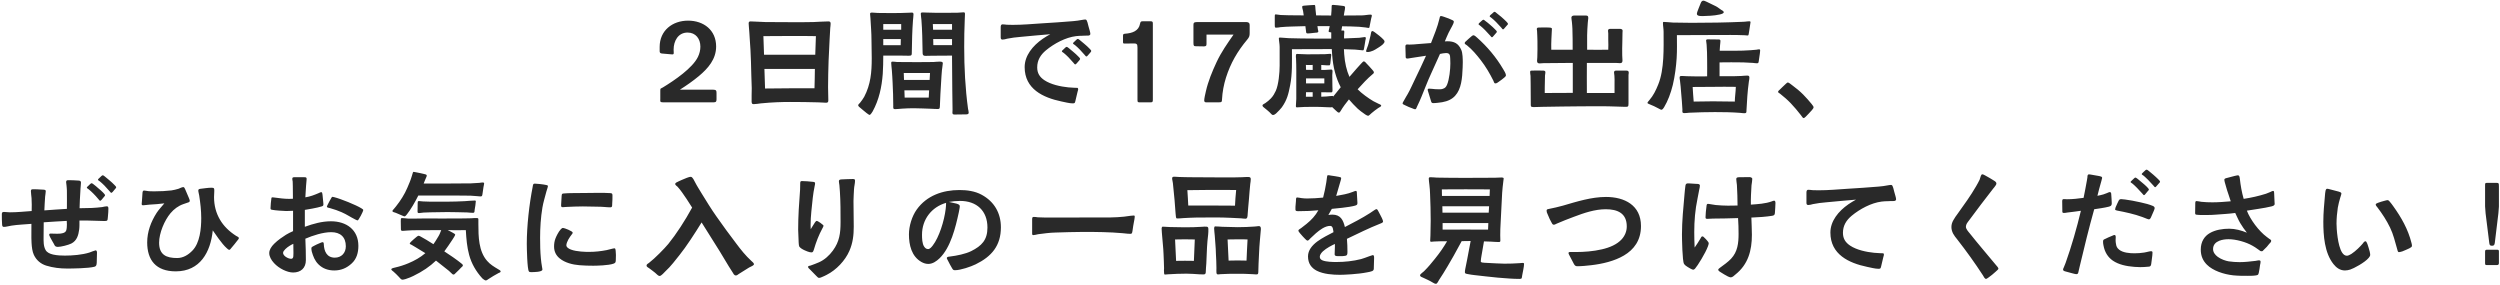 <svg width="937" height="107" viewBox="0 0 937 107" fill="none" xmlns="http://www.w3.org/2000/svg">
<path d="M248.535 38.36C247.239 38.36 247.479 37.928 247.479 37.112V34.04C247.479 33.368 247.479 33.272 247.767 33.128C247.959 33.032 248.151 32.936 248.487 32.744C252.903 30.056 259.575 25.496 261.591 21.32C262.167 20.12 262.503 18.824 262.503 17.48C262.503 14.552 260.775 12.2 257.703 12.2C254.151 12.2 252.471 15.368 252.471 18.584C252.471 19.064 252.519 19.544 252.519 19.88C252.519 20.456 252.183 20.408 251.559 20.36L248.247 20.072C247.767 20.024 247.287 19.976 247.239 19.304V17.576C247.239 11.432 252.039 7.736 257.895 7.736C263.751 7.736 268.407 11.288 268.407 17.432C268.407 22.184 265.383 25.64 261.927 28.52C259.671 30.392 257.319 32.024 254.823 33.608H267.255C268.455 33.608 268.551 34.04 268.551 34.856V37.16C268.551 37.928 268.455 38.36 267.447 38.36H248.535ZM282.472 39.032C281.8 39.032 281.752 38.696 281.704 38.072C281.656 36.728 281.752 34.712 281.752 33.032C281.656 29.576 281.512 26.456 281.464 23.192C281.368 20.216 281.224 17.24 280.984 14.264C280.888 12.92 280.84 11.576 280.696 10.232C280.696 9.752 280.6 9.272 280.6 8.792C280.6 8.264 280.744 8.024 281.32 8.024C281.704 8.024 282.088 8.072 282.52 8.072C283.96 8.168 285.4 8.216 286.888 8.264C289.48 8.312 293.32 8.312 295.912 8.312C299.32 8.312 301.432 8.36 304.84 8.264C306.712 8.216 308.584 8.024 310.456 8.024C311.08 8.024 311.32 8.216 311.32 8.888C311.32 9.416 311.224 9.992 311.176 10.52C311.08 11.96 311.032 13.4 310.936 14.792C310.792 17.48 310.648 20.168 310.552 22.856C310.456 26.12 310.36 29.384 310.36 32.648C310.36 34.28 310.456 35.912 310.456 37.544C310.456 38.12 310.36 38.504 309.64 38.504C308.632 38.504 307.624 38.36 306.616 38.36C303.88 38.264 299.128 38.216 296.104 38.216C293.08 38.216 289.576 38.312 285.16 38.744C284.296 38.84 283.336 39.032 282.472 39.032ZM286.744 33.176C292.936 33.08 299.032 33.08 305.272 33.08C305.368 30.68 305.368 28.232 305.416 25.832H286.504C286.552 28.28 286.648 30.728 286.744 33.176ZM286.36 20.504H305.56C305.608 18.2 305.704 15.848 305.8 13.544C299.032 13.4 292.696 13.544 286.12 13.544L286.36 20.504ZM325.912 43.064C325.72 43.064 325.288 42.728 324.76 42.344C323.944 41.72 322.936 40.808 322.504 40.472C322.216 40.232 321.64 39.848 321.64 39.416C321.64 39.176 322.168 38.744 322.36 38.504C322.888 37.832 323.464 37.064 323.896 36.296C326.344 31.64 326.728 27.032 326.728 21.848C326.728 19.592 326.632 17.336 326.632 15.032C326.632 12.344 326.392 9.608 326.248 6.872C326.248 6.344 326.104 5.768 326.104 5.192C326.104 4.76 326.44 4.712 326.824 4.712C327.544 4.712 328.312 4.856 329.032 4.856C330.808 4.904 332.584 4.904 334.36 4.904C336.568 4.904 338.728 4.856 340.888 4.76C341.176 4.76 341.416 4.712 341.704 4.712C342.232 4.712 342.376 4.904 342.376 5.384C342.376 6.152 342.232 6.872 342.184 7.64C341.896 11.432 341.8 15.464 341.752 19.304C341.752 20.696 341.752 20.888 340.6 20.888C339.64 20.888 338.488 20.84 337.528 20.84H331.048C331.048 23.144 331 25.448 330.856 27.704C330.472 32.648 329.464 37.4 327.064 41.768C326.872 42.056 326.296 43.064 325.912 43.064ZM339.064 36.584H348.088L348.232 33.848H338.968L339.064 36.584ZM335.512 40.904C334.648 40.904 334.792 40.424 334.792 39.56C334.792 36.728 334.696 33.896 334.552 31.016C334.504 29.432 334.36 27.896 334.264 26.312C334.216 25.544 334.024 24.296 334.024 23.624C334.024 23.192 334.168 23.096 334.552 23.096C335.08 23.096 335.656 23.192 336.232 23.24C339.304 23.288 341.896 23.24 343.864 23.288C346.12 23.288 348.424 23.288 349.864 23.24C350.632 23.192 351.448 23.096 352.216 23.096C352.696 23.096 353.368 23.144 353.368 23.672C353.32 24.44 353.128 25.496 353.032 26.36C352.936 27.704 352.792 29.192 352.744 30.536C352.552 33.512 352.36 36.872 352.264 39.896C352.216 40.712 352.12 40.856 351.448 40.856C350.632 40.904 349.816 40.76 348.952 40.76C346.792 40.712 344.68 40.568 342.52 40.568C341.08 40.568 339.64 40.616 338.2 40.712C337.24 40.76 336.424 40.904 335.512 40.904ZM338.824 29.96H348.424L348.568 27.368H338.728C338.728 28.232 338.776 29.096 338.824 29.96ZM331.048 16.952H337.576C337.576 16.184 337.624 15.416 337.624 14.648H331.048V16.952ZM331.048 11.144H337.768V9.032H331.048V11.144ZM358.168 42.92C357.4 42.92 356.968 42.968 356.968 42.248C356.968 41.912 357.016 41.48 357.016 41.096C357.016 38.744 356.92 36.344 356.92 33.992C356.92 29.96 356.824 25.88 356.824 21.848V20.84C354.328 20.84 351.832 20.888 349.384 20.888C348.568 20.888 347.752 20.936 346.936 20.936C345.832 20.936 345.784 20.456 345.784 19.304C345.736 15.752 345.64 11 345.352 7.496C345.304 6.872 345.112 5.72 345.112 5.144C345.112 4.664 345.496 4.664 345.88 4.664C346.36 4.664 346.792 4.712 347.272 4.712C349.528 4.808 351.832 4.808 354.136 4.808C355.768 4.808 357.352 4.76 358.984 4.76C359.704 4.76 360.424 4.616 361.144 4.616C361.576 4.616 361.672 4.808 361.672 5.24C361.672 6.056 361.576 6.872 361.576 7.736C361.432 10.952 361.384 14.264 361.384 17.528C361.384 25.304 361.768 33.08 362.824 40.808C362.92 41.288 363.064 41.72 363.064 42.248C363.064 42.872 362.392 42.872 361.912 42.872L358.168 42.92ZM349.816 16.904H356.824V14.648H349.768C349.816 15.416 349.816 16.136 349.816 16.904ZM349.72 11.144H356.824V9.032H349.624C349.672 9.752 349.72 10.424 349.72 11.144ZM401.992 38.744C400.888 38.744 398.968 38.264 397.816 38.024C390.952 36.584 384.04 33.368 384.04 25.16C384.04 20.84 387.064 17.144 390.808 14.552C391.72 13.928 392.68 13.352 393.64 12.824C389.896 13.112 386.152 13.496 382.408 13.832C380.728 13.976 379.096 14.168 377.464 14.504C376.936 14.648 376.312 14.84 375.736 14.84C375.208 14.84 375.064 14.504 375.064 14.024V10.28C375.064 9.704 375.112 9.128 375.784 9.128C376.312 9.128 376.84 9.224 377.368 9.272C378.088 9.272 378.808 9.32 379.576 9.32C383.272 9.32 386.92 8.984 390.616 8.744C394.456 8.504 398.296 8.264 402.184 7.928C403.336 7.832 404.44 7.688 405.64 7.448C405.976 7.4 406.456 7.304 406.792 7.304C407.272 7.304 407.416 7.88 407.608 8.456C407.8 9.176 408.088 10.424 408.424 11.48C408.568 11.96 408.664 12.44 408.664 12.728C408.664 13.208 408.136 13.4 407.464 13.352C406.84 13.352 406.072 13.352 405.736 13.4C404.92 13.4 404.104 13.448 403.288 13.544C399.352 14.024 395.08 16.328 392.008 18.872C389.992 20.552 388.744 22.568 388.744 25.256C388.744 27.416 389.656 28.856 391.432 30.056C393.88 31.688 397.528 32.456 400.408 32.744C400.696 32.792 401.704 32.84 402.568 32.888C403.24 32.936 403.432 32.888 403.864 32.936C404.008 32.984 404.104 33.32 404.104 33.464C404.104 33.656 403.96 34.04 403.864 34.424C403.576 35.48 403.336 36.824 403.048 37.88C402.856 38.6 402.856 38.744 401.992 38.744ZM403 24.152C402.808 24.152 402.616 23.864 402.328 23.528C401.752 22.856 400.936 21.944 400.408 21.416C399.736 20.744 399.304 20.36 398.728 19.88C398.344 19.544 398.008 19.496 398.008 19.256C397.96 19.112 398.104 18.968 398.248 18.824C398.536 18.536 398.968 18.2 399.16 17.96C399.4 17.768 399.544 17.576 399.784 17.576C399.928 17.528 400.216 17.768 400.552 18.008C401.08 18.44 401.704 18.92 402.28 19.448C403 20.072 403.576 20.552 404.104 21.128C404.392 21.416 404.824 21.8 404.824 22.088C404.824 22.232 404.68 22.424 404.488 22.664C404.2 22.952 403.864 23.336 403.528 23.768C403.336 23.96 403.144 24.152 403 24.152ZM407.176 21.176C406.984 21.176 406.792 20.888 406.504 20.552C405.928 19.928 405.112 18.968 404.584 18.44C403.912 17.768 403.48 17.384 402.904 16.904C402.52 16.568 402.184 16.52 402.184 16.28C402.136 16.136 402.28 15.992 402.424 15.848C402.712 15.56 403.144 15.224 403.336 14.984C403.576 14.792 403.72 14.6 403.96 14.6C404.104 14.552 404.392 14.792 404.728 15.032C405.256 15.464 405.88 15.944 406.456 16.472C407.176 17.096 407.8 17.624 408.328 18.2C408.568 18.488 409 18.824 409 19.112C409 19.304 408.856 19.448 408.664 19.688C408.376 19.976 408.04 20.408 407.704 20.792C407.512 21.032 407.32 21.176 407.176 21.176ZM427.288 38.36C426.424 38.36 426.328 38.312 426.328 37.4V17.816C426.28 17.288 426.28 16.808 426.136 16.664C425.848 16.28 425.368 16.28 424.984 16.28C423.88 16.28 422.776 16.328 421.672 16.328C420.952 16.328 420.904 16.28 420.904 15.656V13.448C420.904 12.872 421 12.68 421.72 12.632C424.36 12.44 426.808 11.624 427.288 8.888C427.432 8.072 427.72 7.976 428.248 7.976H431.272C431.992 7.976 432.088 8.216 432.088 8.888V37.208C432.088 38.216 432.04 38.36 431.032 38.36H427.288ZM452.392 38.36C451.768 38.36 451.384 38.36 451.336 37.688C451.336 36.92 451.72 35.288 451.96 34.232C452.824 30.44 454.312 26.84 455.992 23.24C457.72 19.544 460.024 16.28 462.328 12.968H452.2V16.088C452.2 16.904 452.296 17.384 451.144 17.384L448.264 17.336C447.496 17.288 447.304 17.288 447.304 16.04V9.512C447.304 8.696 447.352 8.264 448.648 8.264H466.936C468.184 8.264 468.376 8.792 468.376 9.464V12.44C468.376 13.496 468.184 13.976 467.464 14.84C463.768 19.256 461.224 23.672 459.496 29.096C458.68 31.688 458.152 34.472 458.008 37.256C457.96 38.168 457.96 38.36 456.664 38.36H452.392ZM512.777 43.4C512.585 43.4 512.153 43.208 511.721 42.92C510.665 42.248 509.321 41.144 508.889 40.76C507.689 39.608 506.585 38.456 505.577 37.256C504.473 38.648 503.369 40.04 502.457 41.624C502.217 41.96 502.121 42.2 501.833 42.2C501.497 42.2 501.305 42.008 500.777 41.528C500.345 41.144 499.769 40.616 499.289 40.136C499.145 40.184 499.001 40.232 498.761 40.232C498.281 40.232 497.801 40.184 497.321 40.184C495.113 40.088 494.633 40.04 492.329 40.04L488.873 40.088C488.009 40.136 486.857 40.232 486.185 40.232C485.753 40.184 485.705 40.28 485.705 39.608C485.705 38.696 485.849 37.976 485.849 37.064V31.256C485.849 28.184 485.897 24.92 485.753 21.848C485.705 21.56 485.657 21.224 485.705 20.888C485.705 20.312 485.897 20.216 486.185 20.216C486.521 20.216 486.953 20.264 487.241 20.264C488.201 20.312 488.969 20.36 489.881 20.36C492.617 20.36 493.769 20.312 496.505 20.312C497.177 20.312 497.897 20.168 498.569 20.168C498.713 20.168 498.953 20.216 498.953 20.6C498.953 20.744 498.713 22.76 498.617 23.72C498.521 24.296 498.473 24.536 498.137 24.488H497.273C496.361 24.392 495.785 24.392 495.209 24.344V26.216H496.505C497.273 26.216 498.041 26.072 498.809 26.072C499.049 26.072 499.433 26.024 499.433 26.696C499.433 27.176 499.337 27.656 499.337 28.136C499.385 29.624 499.385 30.824 499.385 32.264C499.385 32.744 499.433 33.416 499.433 33.848C499.433 34.76 499.001 34.616 498.665 34.616C497.513 34.616 496.361 34.568 495.209 34.568V36.248C495.785 36.2 496.361 36.2 497.225 36.152C497.945 36.104 498.809 35.96 499.385 35.96C499.577 35.96 499.673 36.008 499.673 36.2L502.505 32.696C500.681 29.192 499.625 25.208 499.289 20.504L499.145 18.392L484.217 18.44C484.217 22.952 484.409 27.656 483.545 31.976C482.921 35.144 482.441 37.4 480.425 40.232C480.089 40.712 479.081 41.768 478.265 42.536C477.833 42.92 477.401 43.112 477.161 43.112C476.729 43.112 476.489 42.728 475.769 42.008C475.049 41.384 474.761 41.096 473.945 40.472C473.705 40.232 473.177 39.992 473.177 39.512C473.177 39.128 473.993 38.84 474.233 38.648C475.097 38.024 475.625 37.64 476.345 36.872C477.209 35.96 477.689 35.048 478.169 34.04C479.225 31.688 479.609 27.176 479.609 24.632V17.576C479.609 16.52 479.321 15.224 479.321 14.456C479.273 14.168 479.465 14.072 479.705 14.072C480.281 14.072 481.961 14.264 483.113 14.312C485.945 14.408 489.737 14.456 492.569 14.456H498.953V12.152L498.425 12.056C498.041 12.008 497.993 12.008 497.993 11.768C497.945 11.48 498.089 11.192 498.137 10.904C498.185 10.568 498.329 10.136 498.377 9.8H493.769C493.817 10.232 493.913 10.664 493.961 11.096C494.009 11.336 494.105 11.576 494.105 11.768C494.105 12.248 493.433 12.248 493.145 12.248C492.521 12.296 491.561 12.44 490.937 12.488C490.649 12.536 490.361 12.536 490.073 12.536C489.497 12.536 489.545 12.104 489.497 11.672C489.449 11.096 489.353 10.472 489.257 9.8L484.121 9.944C482.729 9.992 481.289 10.04 479.897 10.184C479.369 10.28 478.793 10.376 478.217 10.376C477.737 10.376 477.785 9.8 477.785 9.464V6.392C477.785 5.96 477.737 5.432 478.073 5.384C478.601 5.384 479.177 5.576 479.993 5.624C481.001 5.672 482.009 5.72 483.017 5.72C484.889 5.72 486.761 5.768 488.633 5.768L488.393 4.136C488.297 3.608 488.057 3.08 488.057 2.552C488.057 2.168 488.441 2.168 488.777 2.12C489.881 1.976 491.753 1.928 492.137 1.88C492.521 1.832 492.761 1.832 492.857 1.976C493.001 2.168 492.953 2.648 493.049 3.56C493.145 4.28 493.193 5.048 493.289 5.768C495.161 5.816 497.033 5.816 498.905 5.816L499.049 3.992C499.097 3.56 499.097 2.984 499.097 2.648C499.145 2.072 499.001 1.832 499.673 1.832C500.345 1.832 502.601 2.12 503.369 2.216C503.753 2.264 504.137 2.312 504.137 2.792C504.137 3.32 503.993 3.896 503.897 4.376C503.801 4.856 503.705 5.336 503.657 5.816C505.913 5.768 508.121 5.768 510.473 5.768C511.337 5.768 513.161 5.432 513.737 5.48C513.977 5.48 514.121 5.528 514.169 5.864C514.169 6.152 514.025 6.44 513.929 6.872C513.785 7.688 513.449 9.128 513.401 9.512C513.305 10.088 513.305 10.472 512.969 10.472C512.681 10.472 512.153 10.328 511.721 10.28C510.953 10.184 510.137 10.088 509.417 10.04C507.305 9.944 505.145 9.848 503.033 9.848L502.745 11.432H503.321C503.609 11.432 503.849 11.384 503.849 11.96C503.849 12.44 503.753 12.92 503.753 13.448V14.408C505.625 14.36 507.497 14.264 509.417 14.168C510.137 14.12 511.193 13.88 511.577 13.88C511.817 13.88 511.913 14.12 511.913 14.312C511.913 14.6 511.817 14.792 511.769 15.032L511.481 16.808C511.433 17.144 511.337 17.72 511.241 18.152C511.145 18.536 511.145 18.872 510.809 18.872C510.569 18.872 510.137 18.824 509.849 18.776C509.225 18.728 508.553 18.632 507.881 18.584L503.705 18.44C503.705 19.064 503.753 19.688 503.801 20.264C504.041 23.624 504.713 26.408 505.769 28.808C507.833 26.408 509.609 24.392 510.041 23.96C510.233 23.768 510.905 23 511.097 23C511.529 23 511.817 23.384 512.105 23.72C512.825 24.488 513.593 25.256 514.265 26.072C514.553 26.36 514.937 26.792 514.937 27.176C514.937 27.464 514.553 27.704 514.409 27.848C512.585 29.336 510.569 31.544 508.841 33.464C510.329 35 512.873 36.824 514.745 37.928C515.369 38.264 516.041 38.6 516.665 38.888C516.905 38.984 517.673 39.272 517.673 39.56C517.673 39.992 517.097 40.088 516.521 40.52C515.657 41.144 514.889 41.672 514.073 42.392C513.785 42.584 513.113 43.4 512.777 43.4ZM489.449 36.248H491.993V34.568H489.497L489.449 36.248ZM489.497 31.256H496.361V29.384H489.497V31.256ZM491.993 26.216V24.344C491.177 24.392 490.361 24.344 489.449 24.344L489.497 26.168L491.993 26.216ZM512.633 19.496C512.249 19.496 512.009 19.496 512.009 19.112C512.009 18.968 512.201 18.536 512.345 18.056C512.873 16.808 513.161 15.512 513.449 14.216C513.641 13.496 513.737 13.112 513.833 12.488C513.881 12.152 513.977 11.624 514.409 11.624C514.553 11.624 514.841 11.816 515.273 12.104C516.233 12.776 517.721 13.976 518.441 14.744C518.681 14.984 518.921 15.272 518.921 15.56C518.921 15.896 518.681 16.232 518.297 16.616C517.433 17.432 515.993 18.2 515.417 18.584C515.081 18.824 514.313 19.16 513.593 19.352C513.209 19.448 512.873 19.496 512.633 19.496ZM530.441 40.952C530.105 40.952 529.913 40.856 529.481 40.664C528.569 40.376 527.417 39.848 526.457 39.368C525.977 39.176 525.689 39.032 525.689 38.696C525.737 38.456 525.881 38.216 526.169 37.736C526.649 36.824 527.417 35.576 527.609 35.24C528.665 33.416 529.481 31.4 530.441 29.48C531.833 26.648 533.177 23.768 534.473 20.888C532.793 21.128 531.113 21.416 529.433 21.656C528.761 21.704 528.089 21.944 527.417 21.944C526.793 21.944 526.841 21.464 526.841 21.032C526.793 19.928 526.745 18.488 526.745 17.384C526.745 16.856 526.985 16.712 527.321 16.664C527.609 16.664 527.945 16.712 528.281 16.712C529.337 16.712 530.393 16.616 531.401 16.52C533.081 16.376 534.713 16.28 536.345 16.136C537.497 13.16 538.793 10.088 539.513 6.968C539.609 6.632 539.609 6.008 540.089 6.008C540.233 6.008 540.665 6.104 541.193 6.296C542.249 6.632 543.737 7.208 544.457 7.592C544.649 7.736 544.889 7.832 544.889 8.072C544.889 8.36 544.793 8.696 544.649 8.984C544.169 10.088 543.449 11.144 542.921 12.296C542.441 13.352 541.961 14.408 541.529 15.512C541.817 15.512 542.153 15.464 542.441 15.464C545.033 15.464 546.665 16.28 547.721 18.776C548.201 19.928 548.249 22.088 548.249 23.384C548.249 24.008 548.249 24.68 548.201 25.304C548.057 29.288 547.721 33.368 545.369 35.912C544.265 37.112 542.729 37.928 540.521 38.312C539.417 38.456 538.265 38.648 537.113 38.648C536.585 38.648 536.441 38.264 536.345 37.88C536.153 37.112 535.625 35.672 535.337 34.568C535.193 34.184 535.097 33.752 535.097 33.656C535.097 33.32 535.337 33.224 535.625 33.224C536.393 33.224 537.113 33.368 537.881 33.416C538.361 33.416 538.889 33.464 539.369 33.464C539.849 33.464 540.329 33.464 540.809 33.272C541.625 33.032 542.009 32.552 542.345 31.784C543.209 29.768 543.593 25.976 543.593 23.768C543.593 23.192 543.545 22.616 543.545 21.992C543.497 20.792 543.449 19.88 542.009 19.88C541.241 19.88 540.425 20.072 539.705 20.216C538.601 22.712 537.497 25.16 536.345 27.656C535.049 30.44 533.993 33.32 532.793 36.2C532.553 36.776 531.689 38.84 531.065 40.04C530.969 40.28 530.777 40.952 530.441 40.952ZM560.441 31.256C560.009 31.256 559.865 30.632 559.721 30.248C558.377 27.56 556.841 24.92 554.969 22.52C553.481 20.6 551.753 18.536 549.833 17C549.593 16.808 548.969 16.52 548.969 16.232C548.969 15.8 549.257 15.608 549.545 15.368C549.881 15.08 550.745 14.216 551.417 13.688C551.753 13.4 552.041 13.208 552.233 13.208C552.617 13.208 553.289 13.784 553.577 14.072C557.417 17.48 560.777 21.464 563.369 25.88C563.705 26.408 564.425 27.608 564.425 28.184C564.425 28.568 564.137 28.76 563.897 29C563.561 29.336 562.265 30.296 561.353 30.92C561.017 31.112 560.873 31.256 560.441 31.256ZM559.193 13.976C559.001 13.976 558.809 13.688 558.521 13.352C557.945 12.728 557.081 11.768 556.553 11.24C555.881 10.616 555.497 10.184 554.921 9.752C554.537 9.368 554.201 9.32 554.153 9.08C554.153 8.936 554.249 8.84 554.393 8.648C554.681 8.36 555.113 8.024 555.353 7.784C555.545 7.592 555.737 7.448 555.929 7.4C556.121 7.352 556.409 7.592 556.745 7.88C557.273 8.264 557.897 8.744 558.473 9.272C559.193 9.896 559.769 10.376 560.297 10.952C560.585 11.24 561.017 11.624 561.017 11.912C561.017 12.104 560.825 12.248 560.633 12.488L559.673 13.592C559.529 13.784 559.337 13.976 559.193 13.976ZM563.369 11C563.177 11.048 562.985 10.76 562.697 10.376C562.121 9.752 561.257 8.792 560.729 8.264C560.057 7.64 559.673 7.208 559.097 6.776C558.713 6.392 558.377 6.344 558.329 6.152C558.329 6.008 558.425 5.864 558.569 5.672C558.857 5.384 559.289 5.048 559.529 4.856C559.721 4.616 559.913 4.472 560.105 4.424C560.393 4.424 560.585 4.616 560.921 4.904C561.449 5.288 562.073 5.816 562.649 6.296C563.369 6.968 563.993 7.448 564.521 8.024C564.761 8.312 565.193 8.696 565.193 8.984C565.193 9.128 565.049 9.272 564.809 9.512L563.849 10.616C563.705 10.856 563.513 11 563.369 11ZM574.745 40.136C573.641 40.088 573.737 39.848 573.737 38.792C573.737 36.392 573.689 33.896 573.689 31.448C573.689 30.392 573.689 29.48 573.641 28.424C573.593 28.04 573.497 27.464 573.497 27.08C573.497 26.504 573.593 26.504 574.169 26.456C574.937 26.408 577.337 26.456 578.201 26.456C578.633 26.456 579.209 26.456 579.209 27.08C579.209 27.464 579.113 27.896 579.065 28.28C579.017 29.096 579.065 29.864 579.017 30.68C578.921 32.072 579.017 33.464 578.969 34.856C585.065 34.856 586.745 34.808 589.481 34.808V23.576C585.833 23.624 582.185 23.672 578.489 23.672C578.009 23.672 577.529 23.768 577.049 23.768C576.377 23.768 576.089 23.48 576.089 22.808C576.089 22.376 576.137 21.896 576.185 21.464C576.281 19.448 576.233 17.432 576.233 15.416C576.233 14.12 576.137 12.872 576.089 11.576C576.089 11.384 575.993 11.144 575.993 10.904C575.993 10.472 576.281 10.328 576.665 10.328C577.337 10.328 579.305 10.232 580.505 10.328C581.033 10.328 581.657 10.376 581.657 10.808C581.657 11.912 581.465 13.496 581.465 14.6C581.417 15.944 581.369 17.288 581.417 18.632H589.433C589.433 15.896 589.433 13.4 589.337 10.712C589.337 9.896 589.193 9.032 589.145 8.216C589.097 7.736 588.953 7.016 588.953 6.584C589.001 6.056 589.385 5.816 590.105 5.816H594.185C594.857 5.816 595.289 5.864 595.289 6.728C595.289 7.304 595.097 7.976 595.097 8.552C595.001 10.136 594.857 11.672 594.857 13.256V18.632C597.497 18.68 600.137 18.68 602.777 18.632C602.825 17.432 602.825 16.232 602.777 15.032V12.536C602.729 12.2 602.681 11.864 602.681 11.528C602.681 10.904 603.113 10.808 603.689 10.808H606.953C607.433 10.808 608.153 10.856 608.153 11.528C608.153 11.816 608.105 12.104 608.105 12.392C608.105 13.4 608.105 14.408 608.057 15.416C607.961 17.192 608.009 18.968 608.009 20.744C608.009 21.368 608.105 22.088 608.105 22.664C608.105 23.288 607.913 23.672 607.193 23.672C606.905 23.672 605.849 23.576 605.513 23.576H594.761C594.713 27.32 594.761 31.064 594.761 34.856H605.129V31.256C605.177 30.296 605.129 29.336 605.081 28.376C605.081 27.992 604.937 27.56 604.937 27.176C604.937 26.6 605.273 26.456 605.801 26.456H609.449C610.121 26.456 610.457 26.6 610.457 27.272C610.409 27.56 610.361 27.848 610.361 28.136V38.792C610.361 39.992 610.217 40.04 609.113 40.04C608.201 40.04 606.953 39.944 606.041 39.944C601.625 39.752 597.161 39.848 592.697 39.848C587.897 39.848 583.049 39.992 578.249 40.04C577.193 40.088 575.609 40.136 574.745 40.136ZM622.697 41.144C622.457 41.144 621.785 40.712 621.545 40.616C620.489 40.04 619.481 39.56 618.377 39.128C618.185 39.032 617.465 38.792 617.465 38.6C617.465 38.264 617.945 37.88 618.137 37.592C619.673 35.816 620.633 33.848 621.497 31.688C623.849 25.928 623.513 17.912 623.513 11.864C623.513 10.76 623.273 9.704 623.273 8.6C623.273 8.36 623.321 8.216 623.561 8.216C624.665 8.216 625.817 8.408 626.969 8.456C629.321 8.504 631.673 8.552 634.025 8.552C640.457 8.552 646.889 8.456 653.321 8.168C653.849 8.168 654.377 8.072 654.905 8.024C655.145 8.024 655.433 7.976 655.721 7.976C655.865 7.976 656.105 8.072 656.105 8.264C656.105 8.456 656.009 8.936 655.913 9.56C655.769 10.808 655.577 11.576 655.433 12.632C655.385 13.016 655.337 13.304 655.001 13.304C654.665 13.304 654.185 13.256 653.849 13.208C650.489 13.064 646.841 13.112 643.481 13.112C638.489 13.112 633.497 13.208 628.505 13.16C628.505 16.376 628.601 18.584 628.409 21.8C628.217 24.776 627.785 28.376 626.969 31.832C626.201 34.952 625.097 37.88 623.705 40.184C623.561 40.472 623.081 41.144 622.697 41.144ZM634.793 38.072C637.193 38.024 639.593 37.976 641.993 37.976C644.729 37.976 647.465 38.072 650.201 38.072C650.249 36.056 650.537 34.568 650.585 32.552C647.705 32.456 644.825 32.552 641.945 32.552C639.449 32.552 637.049 32.552 634.409 32.6C634.553 34.616 634.601 36.056 634.793 38.072ZM653.801 42.44C653.273 42.44 652.697 42.344 652.169 42.296C649.049 42.056 645.881 42.008 642.761 42.008C639.593 42.008 636.329 42.104 633.113 42.248C632.537 42.296 631.913 42.392 631.337 42.392C630.329 42.392 630.569 41.816 630.569 41.048C630.473 39.032 630.281 36.92 630.089 34.712C629.993 33.416 629.849 31.496 629.657 30.2C629.609 29.816 629.513 29.432 629.513 29.096C629.513 28.52 629.801 28.472 630.425 28.472C630.857 28.472 631.961 28.568 632.393 28.568C634.985 28.664 637.433 28.664 639.833 28.616C639.881 26.552 639.833 24.488 639.833 22.424C639.833 20.312 639.785 18.872 639.641 16.76C639.641 16.232 639.449 15.704 639.449 15.176C639.449 14.888 639.689 14.744 640.025 14.744C641.321 14.744 642.809 14.744 644.009 14.792C644.393 14.792 644.825 14.792 644.825 15.32C644.825 15.848 644.729 16.376 644.681 16.904L644.537 19.016H650.297C652.265 19.016 654.185 18.968 656.105 18.824C656.825 18.776 657.593 18.728 658.313 18.632C658.649 18.584 658.937 18.488 659.273 18.488C659.561 18.488 659.705 18.584 659.705 18.872C659.705 19.304 659.609 19.88 659.561 20.312C659.417 21.032 659.321 22.184 659.177 22.952C659.081 23.528 659.033 23.672 658.553 23.72C658.073 23.72 657.449 23.624 657.017 23.576C655.769 23.48 654.521 23.432 653.321 23.384C650.249 23.288 647.465 23.384 644.489 23.384V28.568H647.561C649.241 28.568 650.777 28.568 652.649 28.472C653.417 28.424 654.185 28.328 654.905 28.328C655.481 28.328 655.673 28.568 655.673 29.096C655.673 29.576 655.577 30.056 655.481 30.536C655.241 32.408 655.001 34.376 654.905 36.008C654.809 37.832 654.665 39.704 654.569 41.528C654.569 42.104 654.569 42.44 653.801 42.44ZM638.585 6.008C637.913 6.008 635.993 6.2 635.993 5.192C635.993 4.424 637.145 2.072 637.433 1.16C637.577 0.776 637.865 0.248 638.393 0.248C638.825 0.248 639.065 0.44 639.689 0.68C640.937 1.256 642.617 2.072 643.145 2.36C643.817 2.696 644.393 3.224 645.065 3.656C645.353 3.8 646.073 4.184 646.073 4.568C646.073 4.952 645.449 5.24 644.537 5.432C642.569 5.912 639.305 6.008 638.585 6.008ZM675.977 44.264C675.689 44.216 675.401 43.736 675.017 43.208C673.769 41.624 672.521 40.088 671.129 38.648C669.881 37.352 668.585 36.248 667.193 35.144C666.905 34.904 666.425 34.712 666.425 34.472C666.425 34.136 666.713 33.896 667.097 33.56C667.721 32.984 668.633 32.024 669.353 31.4C669.641 31.112 669.881 30.92 670.121 30.92C670.409 30.92 671.273 31.592 671.753 31.976C673.193 33.032 674.537 34.136 675.833 35.432C676.985 36.632 678.041 37.784 679.001 38.984C679.529 39.656 679.721 39.944 679.721 40.184C679.721 40.52 679.529 40.76 679.097 41.288C678.425 42.008 677.369 43.208 676.793 43.736C676.409 44.12 676.169 44.264 675.977 44.264ZM25.12 100.648C22.576 100.648 19.888 100.36 17.296 99.544C15.328 98.92 13.648 97.576 12.688 95.512C12.112 94.264 11.92 92.68 11.824 91C11.68 88.648 11.824 86.248 11.776 83.896C9.28 84.136 6.736 84.184 4.288 84.568C3.328 84.712 2.32 85.048 1.36 85.048C1.36 85.048 1.264 85.048 1.264 85C0.784 84.904 0.832 84.472 0.784 84.088C0.688 82.84 0.688 81.544 0.688 80.296C0.688 79.72 0.832 79.432 1.456 79.432C2.176 79.432 2.944 79.576 3.712 79.576C6.448 79.576 9.136 79.288 11.872 79.096C11.92 77.512 11.92 75.88 11.824 74.248C11.776 73.384 11.584 72.52 11.584 71.704C11.584 71.128 11.728 70.936 12.304 70.936C12.784 70.936 14.752 70.936 16.144 71.08C16.528 71.08 17.152 71.128 17.152 71.608C17.152 72.28 16.96 73.048 16.912 73.72C16.768 75.448 16.72 77.128 16.624 78.856C19.456 78.616 22.288 78.472 25.072 78.28C25.12 76.024 25.072 73.72 25.072 71.416C25.072 70.792 24.976 70.12 24.928 69.496C24.928 69.064 24.784 68.68 24.784 68.296C24.784 67.624 25.072 67.528 25.648 67.528C26.704 67.528 28 67.576 29.344 67.672C29.824 67.672 30.352 67.816 30.352 68.392C30.352 68.824 30.304 69.256 30.256 69.688C30.16 70.408 30.16 71.128 30.112 71.848C29.968 73.912 29.872 75.976 29.824 78.04C31.36 77.992 32.896 77.992 34.432 77.944C35.728 77.848 37.072 77.8 38.32 77.608C38.896 77.512 39.472 77.32 40.048 77.32C40.576 77.32 40.624 77.752 40.624 78.232C40.624 78.712 40.576 80.2 40.432 81.352C40.288 82.6 40.432 82.84 39.136 82.84C36.88 82.84 34.672 82.648 32.416 82.648H29.776C29.776 83.704 29.824 84.904 29.68 86.008C29.392 88.168 28.816 90.232 26.704 91.288C25.648 91.816 22.864 92.536 21.664 92.536C21.424 92.536 21.184 92.488 20.944 92.392C20.512 92.248 20.368 91.672 20.128 91.288C19.936 90.904 19.312 89.944 18.88 89.08C18.64 88.504 18.4 88.216 18.448 87.88C18.496 87.64 18.736 87.496 18.928 87.544C19.312 87.544 20.224 87.592 20.896 87.592C21.472 87.592 22.432 87.64 23.248 87.448C24.016 87.304 24.64 86.968 24.832 86.344C25.024 85.768 25.072 84.808 25.072 84.184C25.072 83.752 25.024 83.272 25.024 82.792C22.144 82.984 19.264 83.08 16.384 83.32C16.384 85.096 16.336 86.92 16.336 88.696C16.336 90.328 16.24 92.248 17.104 93.736C17.632 94.648 18.688 95.128 19.936 95.416C21.472 95.752 23.152 95.8 24.304 95.8C27.184 95.8 30.784 95.512 33.52 94.648C33.904 94.504 35.632 93.832 35.824 93.832C36.304 93.832 36.352 94.408 36.352 94.744C36.304 95.8 36.256 97.144 36.256 98.488C36.208 99.544 35.92 99.832 35.392 99.976C33.088 100.6 26.848 100.648 25.12 100.648ZM37.552 75.256C37.36 75.256 37.168 74.968 36.88 74.632C36.304 73.96 35.488 73 34.96 72.52C34.288 71.848 33.856 71.464 33.28 70.984C32.896 70.648 32.56 70.552 32.56 70.36C32.512 70.216 32.656 70.072 32.8 69.928C33.088 69.64 33.52 69.304 33.712 69.064C33.952 68.872 34.096 68.68 34.336 68.68C34.48 68.632 34.768 68.872 35.104 69.112C35.632 69.496 36.256 70.024 36.832 70.552C37.552 71.176 38.128 71.608 38.656 72.184C38.944 72.52 39.376 72.904 39.376 73.192C39.376 73.336 39.232 73.528 39.04 73.72C38.752 74.056 38.416 74.44 38.08 74.872C37.888 75.064 37.696 75.256 37.552 75.256ZM41.728 72.28C41.536 72.28 41.344 71.992 41.056 71.656C40.48 70.984 39.664 70.072 39.136 69.544C38.416 68.824 38.032 68.488 37.456 68.008C37.072 67.672 36.736 67.624 36.736 67.384C36.688 67.24 36.832 67.096 36.976 66.952C37.264 66.664 37.696 66.328 37.888 66.088C38.128 65.896 38.272 65.704 38.512 65.704C38.752 65.704 38.944 65.896 39.28 66.136C39.808 66.568 40.432 67.048 41.008 67.576C41.728 68.2 42.352 68.728 42.88 69.304C43.12 69.592 43.552 69.928 43.552 70.216C43.552 70.36 43.408 70.552 43.216 70.744C42.928 71.08 42.592 71.464 42.256 71.896C42.064 72.088 41.872 72.28 41.728 72.28ZM65.872 101.704C58.432 101.704 55.168 97.48 55.168 90.856C55.168 86.872 56.56 83.128 58.72 79.768C59.488 78.568 60.64 77.416 61.6 76.216C59.872 76.456 57.76 76.6 56.032 76.696C55.264 76.744 54.16 76.936 53.68 76.936C53.248 76.936 53.104 76.84 53.104 76.408C53.104 76.024 53.152 75.64 53.2 75.304C53.248 74.392 53.296 73.432 53.392 72.52C53.44 72.088 53.392 71.416 54.016 71.416C54.256 71.416 54.544 71.464 54.784 71.512C55.888 71.752 57.04 71.704 58.192 71.704C60.16 71.704 62.224 71.608 64.24 71.368C65.104 71.224 66.064 71.032 66.928 70.744C67.456 70.552 68.176 70.12 68.752 70.12C69.088 70.12 69.28 70.744 69.424 70.984L70.816 74.248C71.008 74.728 71.152 75.064 71.104 75.352C71.104 75.784 70.528 75.88 70.096 76.024L68.704 76.504C66.784 77.176 65.2 78.376 63.904 79.912C61.648 82.6 59.632 87.352 59.632 90.952C59.632 95.512 62.32 96.712 66.4 96.712C68.656 96.712 70.576 95.512 72.112 93.928C74.944 91.048 75.424 85.624 75.424 81.736C75.424 78.856 75.088 76.024 74.656 73.24C74.56 72.616 74.32 71.944 74.32 71.368C74.32 70.84 74.896 70.792 75.28 70.744C76.576 70.6 77.968 70.36 79.216 70.36C80.176 70.36 80.32 70.504 80.32 71.464C80.32 72.28 80.224 73.096 80.224 73.864C80.224 77.032 80.992 79.864 82.432 82.312C83.824 84.712 85.888 86.728 88.432 88.36C88.768 88.552 89.536 88.888 89.536 89.224C89.488 89.608 89.2 89.848 88.864 90.28C88.288 91.048 87.52 92.008 86.8 92.824C86.416 93.256 86.224 93.64 85.936 93.64C85.552 93.592 85.312 93.304 84.928 92.968C83.2 91.48 80.416 87.304 79.744 86.344C78.928 94.504 74.992 101.704 65.872 101.704ZM109.84 102.136C107.68 102.136 104.56 100.648 102.688 98.584C101.632 97.432 100.912 96.136 100.912 94.84C100.912 93.64 101.68 92.44 102.736 91.384C104.176 89.944 106 88.744 107.2 87.976C108.016 87.448 108.928 87.064 109.84 86.632V79C108.976 79.048 108.256 79.096 107.344 79.096C106.096 79.048 103.312 78.904 101.872 78.616C101.488 78.52 101.392 78.424 101.392 78.04C101.392 77.272 101.584 75.016 101.728 74.248C101.776 74.008 101.92 73.96 102.16 73.96C102.448 73.96 102.736 74.056 103.024 74.056C104.8 74.296 106.576 74.536 108.352 74.536C108.832 74.536 109.312 74.488 109.792 74.488C109.792 72.904 109.744 71.32 109.744 69.688C109.744 69.16 109.696 68.584 109.696 68.008C109.648 67.672 109.552 67.384 109.552 67.048C109.552 66.52 109.792 66.424 110.272 66.424H114.064C114.496 66.424 114.928 66.424 114.928 67C114.928 67.192 114.928 67.432 114.88 67.672C114.736 68.92 114.688 70.216 114.592 71.512C114.496 72.328 114.544 73.144 114.448 73.96C116.272 73.672 117.76 73.096 119.44 72.376C119.728 72.232 120.16 71.992 120.496 72.04C120.784 72.04 120.784 72.52 120.88 73L121.168 75.928C121.216 76.168 121.216 76.408 121.216 76.6C121.216 77.128 120.976 77.224 120.544 77.368C118.96 77.896 114.928 78.568 114.256 78.664V85C117.424 83.848 120.688 82.936 124.048 82.936C129.76 82.936 134.32 86.056 134.32 92.152C134.32 94.648 133.696 97.048 131.776 98.776C129.952 100.456 127.84 101.368 125.296 101.368C123.04 101.368 120.976 100.696 119.344 99.064C117.952 97.672 117.376 96.088 116.848 94.264C116.752 93.928 116.704 93.304 116.704 92.968C116.704 92.584 117.328 92.344 117.664 92.152C118.144 91.864 119.104 91.432 119.92 91.096C120.352 90.904 120.736 90.76 120.928 90.76C121.264 90.76 121.36 91.144 121.36 91.528C121.456 94.12 122.464 96.568 125.488 96.568C127.984 96.568 129.616 94.792 129.616 92.296C129.616 88.84 127.552 87.016 124.144 87.016C121.072 87.016 117.232 88.264 114.448 89.464C114.448 90.856 114.592 92.2 114.592 93.592C114.64 94.888 114.64 96.184 114.64 97.48C114.64 100.456 112.768 102.136 109.84 102.136ZM109.12 97C109.696 97 109.888 96.568 109.936 96.088C109.984 95.656 109.984 95.224 109.984 94.888C109.984 93.784 109.936 92.584 109.936 91.384C109.264 91.672 107.872 92.44 106.96 93.352C106.48 93.832 106.096 94.312 106.096 94.792C106.096 95.32 106.528 95.848 107.056 96.232C107.728 96.712 108.544 97 109.12 97ZM133.984 82.6C133.792 82.6 133.36 82.36 133.168 82.264C131.248 81.304 130 80.392 128.032 79.528C126.688 78.952 125.248 78.424 123.808 78.04C123.664 77.992 123.328 77.896 123.04 77.848C122.752 77.752 122.512 77.656 122.512 77.512C122.512 77.416 122.608 77.128 122.8 76.744C123.232 75.832 123.856 74.776 124.096 74.344C124.24 74.104 124.384 73.768 124.624 73.768C124.768 73.768 124.96 73.816 125.296 73.912C127.648 74.488 133.504 76.84 135.472 78.088C135.904 78.328 136.144 78.568 136.144 78.712C136.144 78.808 136.048 79.144 135.856 79.576C135.52 80.344 134.992 81.352 134.512 82.072C134.32 82.408 134.176 82.6 133.984 82.6ZM182.032 105.112C181.744 105.112 180.976 104.536 180.784 104.344C178.336 101.656 176.704 98.728 175.84 95.56C175.024 92.536 174.784 89.656 174.592 86.248C172.288 86.296 170.032 86.296 167.776 86.248C168.448 86.584 169.216 86.92 169.744 87.256C170.272 87.544 170.608 87.784 170.608 87.928C170.608 88.264 169.792 89.464 169.552 89.848C168.496 91.432 167.536 92.872 166.528 94.216C168.976 95.848 171.136 97.288 171.616 97.72C172.096 98.056 172.48 98.392 172.912 98.728C173.152 98.92 173.488 99.16 173.488 99.496C173.488 99.784 173.056 100.072 172.864 100.264C172.528 100.6 171.568 101.656 170.8 102.328C170.464 102.616 170.32 102.904 169.984 102.904C169.696 102.952 169.408 102.568 169.168 102.376L168.256 101.512C166.624 100.264 165.04 98.92 163.408 97.672C161.104 99.88 158.464 101.704 154.912 103.432C154.384 103.72 153.088 104.248 152.032 104.584C151.552 104.728 151.12 104.824 150.832 104.824C150.304 104.824 149.824 104.104 149.488 103.768C148.816 103.048 148.192 102.424 147.472 101.8C147.232 101.56 146.656 101.272 146.656 100.936C146.656 100.552 147.76 100.312 148.096 100.264C149.776 99.88 151.456 99.352 153.04 98.68C155.344 97.72 157.504 96.52 159.424 94.888C158.176 94.12 156.976 93.352 155.728 92.632C155.2 92.296 154.72 92.008 154.192 91.72C154 91.624 153.568 91.528 153.568 91.24C153.568 91.144 153.808 90.856 154.144 90.52C154.72 89.992 155.488 89.272 156.112 88.792C156.448 88.552 156.64 88.36 156.928 88.36C157.168 88.36 157.456 88.552 157.888 88.792C158.896 89.32 160.576 90.328 162.448 91.528C162.976 90.76 163.504 89.992 163.984 89.128C164.56 88.264 165.04 87.256 165.376 86.248C161.824 86.248 158.272 86.296 154.672 86.296C153.424 86.296 151.504 86.536 150.88 86.536C150.256 86.488 150.256 86.296 150.256 85.624C150.256 85.288 150.208 83.848 150.208 82.888C150.256 82.36 150.112 81.736 150.64 81.736C151.36 81.736 152.272 81.88 152.944 81.928C154.96 81.976 157.024 81.88 159.04 81.88C163.504 81.928 167.968 81.88 172.432 81.88C173.536 81.88 174.64 81.832 175.696 81.832C176.512 81.832 176.992 81.784 177.664 81.736H178.816C179.104 81.736 179.296 81.832 179.296 82.264V83.992C179.296 88.648 179.392 94.168 182.56 97.768C183.712 99.112 185.152 99.976 186.688 100.888C186.976 101.08 187.648 101.368 187.648 101.704C187.648 102.136 187.12 102.184 186.88 102.328C185.584 103 184.288 103.816 183.088 104.584C182.752 104.824 182.416 105.112 182.032 105.112ZM157.072 79.864C156.64 79.864 156.496 79.72 156.496 79.288L156.544 76.264C156.544 75.832 156.496 75.352 156.976 75.352C157.456 75.352 158.032 75.496 158.512 75.496C159.472 75.496 160.432 75.592 161.392 75.592C165.616 75.592 169.888 75.64 174.112 75.4C175.36 75.352 176.608 75.16 177.856 75.16C178.048 75.16 178.336 75.16 178.336 75.4C178.336 76.12 178.048 77.8 177.904 78.616C177.808 79.192 178 79.768 177.232 79.768C176.512 79.768 175.84 79.672 175.168 79.624C172.672 79.576 170.176 79.48 167.68 79.48C165.568 79.48 163.456 79.528 161.344 79.576C160.48 79.576 159.664 79.672 158.752 79.672C158.08 79.72 157.408 79.816 157.072 79.864ZM151.552 81.112C151.408 81.112 151.024 80.872 150.592 80.728L148.336 79.768C147.712 79.576 147.088 79.432 147.088 79.144C147.088 78.808 147.328 78.664 147.568 78.376C147.856 77.992 148.336 77.512 148.48 77.272C150.064 75.304 151.696 72.712 152.656 70.408C153.28 68.968 153.904 67.528 154.336 66.04C154.432 65.8 154.528 65.416 154.624 65.08C154.72 64.696 154.816 64.408 155.008 64.408C155.104 64.408 155.488 64.456 155.824 64.552C156.832 64.744 158.512 65.08 158.992 65.224C159.424 65.32 159.952 65.416 159.952 65.8C159.952 66.04 159.808 66.376 159.664 66.664C159.472 67.048 159.328 67.432 159.232 67.672L158.8 68.776H168.976C171.472 68.776 173.968 68.776 176.464 68.728C177.52 68.68 178.576 68.584 179.68 68.536C180.064 68.488 180.496 68.392 180.928 68.392C181.168 68.392 181.456 68.44 181.456 68.728C181.456 69.16 181.264 69.64 181.216 70.072C181.072 70.84 180.928 71.944 180.832 72.712C180.736 73.48 180.592 73.624 180.064 73.624C179.344 73.624 178 73.384 176.368 73.336C174.64 73.288 172.864 73.288 171.136 73.288H156.784C155.488 75.88 153.952 78.52 152.512 80.344C152.32 80.584 151.936 81.112 151.552 81.112ZM222.352 99.592C220.624 99.592 218.896 99.544 217.168 99.4C214.672 99.208 211.744 98.488 209.776 96.856C208.48 95.8 207.664 94.36 207.664 92.392C207.664 91.384 207.808 90.328 208.192 89.368C208.432 88.696 209.296 86.872 210.16 85.96C210.448 85.624 210.736 85.432 211.024 85.432C211.168 85.432 211.456 85.528 211.792 85.624C212.512 85.864 213.52 86.296 214.144 86.68C214.432 86.872 214.672 87.016 214.624 87.256C214.624 87.496 214.528 87.592 214.288 87.88C213.952 88.36 213.424 88.984 212.992 89.8C212.656 90.424 212.272 91.336 212.272 91.912C212.272 92.632 212.992 93.16 214 93.544C216.112 94.36 219.616 94.408 220.72 94.408C222.928 94.408 225.232 94.168 227.392 93.736C227.872 93.64 228.64 93.4 229.312 93.256C229.6 93.208 230.032 93.064 230.32 93.064C230.656 93.064 230.704 93.544 230.752 93.976C230.8 94.648 230.848 95.08 230.848 95.56C230.848 96.184 230.8 97.144 230.8 97.528C230.752 98.296 230.704 98.536 229.936 98.824C228.112 99.496 223.552 99.592 222.352 99.592ZM199.12 101.992C198.784 101.992 198.448 101.992 198.256 101.752C197.584 101.08 197.44 92.728 197.44 91.384C197.44 84.76 198.352 76.552 199.648 70.024C199.696 69.784 199.696 69.496 199.792 69.304C199.84 69.016 200.032 68.824 200.464 68.824C200.992 68.824 203.632 69.064 204.784 69.352C205.024 69.4 205.36 69.448 205.36 69.784C205.36 69.928 205.264 70.168 205.216 70.408C205.072 70.888 204.928 71.224 204.784 71.8C204.256 73.864 203.632 75.784 203.296 77.8C202.672 81.544 202.432 85.336 202.432 89.128C202.432 91.72 202.48 94.312 202.72 96.856C202.816 97.912 202.96 99.016 203.152 100.072C203.2 100.408 203.296 100.696 203.296 101.032C203.296 101.992 199.888 101.992 199.12 101.992ZM228.688 77.704C227.296 77.704 226.192 77.464 223.84 77.464C222.064 77.464 220.24 77.368 218.464 77.368C216.4 77.368 214.288 77.464 212.224 77.56C211.792 77.56 211.36 77.656 210.928 77.656C210.304 77.656 210.304 77.368 210.304 76.84C210.304 76.312 210.448 74.584 210.496 73.528C210.544 72.712 210.64 72.568 211.216 72.52C212.368 72.424 213.376 72.376 214.432 72.376C216.352 72.376 218.08 72.328 219.856 72.328C222.784 72.328 225.664 72.184 228.64 72.376C229.36 72.424 229.552 72.52 229.552 73.288C229.552 74.248 229.552 75.304 229.456 76.264C229.408 77.08 229.6 77.704 228.688 77.704ZM247.264 103.432C246.64 103.432 246.256 102.808 245.536 102.232C244.864 101.656 244 101.08 243.328 100.552C242.848 100.216 242.32 100.024 242.32 99.496C242.32 99.064 242.944 98.728 243.232 98.536C245.488 96.808 249.04 93.16 250.48 91.432C253.408 87.832 256.816 82.6 259.408 77.8C258.736 76.696 258.016 75.592 257.344 74.584C256.096 72.76 255.232 71.416 253.936 69.976C253.648 69.736 253.168 69.4 253.072 69.064C252.976 68.488 253.84 68.248 254.368 67.96C254.656 67.816 256.288 67.096 257.392 66.664C258.112 66.424 258.4 66.28 258.928 66.28C259.6 66.28 260.224 67.768 260.512 68.296C261.232 69.736 262.144 71.08 262.96 72.472C264.544 75.064 266.704 78.568 268.48 81.064C270.88 84.472 273.376 87.928 275.92 91.24C277.6 93.496 279.472 95.848 281.632 97.816C281.92 98.104 282.592 98.584 282.592 99.016C282.496 99.544 281.584 99.832 280.768 100.264C280.048 100.696 278.032 101.992 276.928 102.664C276.448 103 276.208 103.24 275.824 103.24C275.104 103.24 274.864 102.52 274.528 101.992C273.712 100.84 272.656 98.968 271.792 97.576C270.448 95.32 269.008 92.92 267.568 90.712L262.96 83.368C260.512 87.352 257.152 92.536 254.704 95.56C253.36 97.24 251.344 99.928 249.424 101.656C249.04 102.04 247.84 103.432 247.264 103.432ZM306.976 104.152C306.64 104.152 306.4 103.864 305.968 103.432L303.616 101.032C303.376 100.744 302.848 100.456 302.848 99.976C302.896 99.64 303.568 99.592 303.76 99.544C304.912 99.112 305.92 98.776 306.976 98.296C309.04 97.384 310.816 95.752 312.16 93.928C314.656 90.52 315.04 87.352 315.04 83.272C315.04 79.48 315.04 75.64 314.8 71.896C314.752 71.08 314.704 70.264 314.608 69.4C314.56 68.92 314.416 68.392 314.416 67.912C314.416 67.336 314.896 67.288 315.376 67.24C316.672 67.192 318.208 67.096 319.504 67.096C320.128 67.096 320.464 67.096 320.464 67.72C320.464 68.776 320.128 69.88 320.08 70.936C320.032 72.424 319.888 73.864 319.888 75.352C319.888 78.568 319.984 81.784 319.984 85C319.984 88.168 319.648 91.048 318.352 94.024C316.768 97.672 313.456 101.176 309.856 103C309.424 103.192 308.608 103.672 307.888 103.912C307.552 104.056 307.264 104.152 306.976 104.152ZM304.144 94.6C303.712 94.6 303.184 94.456 302.656 94.264C302.176 94.072 301.168 93.688 300.448 93.208C300.064 92.92 299.68 92.632 299.584 92.44C299.44 92.2 299.392 91.672 299.344 91C299.248 89.368 299.152 86.92 299.152 86.056C299.152 81.064 299.488 76.072 299.872 71.08C299.92 70.696 299.872 69.304 299.92 68.584C299.968 68.152 299.968 67.864 300.544 67.864C301.696 67.864 303.472 68.008 304.672 68.152C305.152 68.2 305.488 68.296 305.488 68.632C305.488 68.92 305.44 69.448 305.344 69.688C305.056 71.176 304.768 72.664 304.624 74.152C304.288 77.56 303.808 81.016 303.808 84.424C303.808 84.904 303.808 85.384 303.856 85.912C304.144 85.528 304.864 84.184 305.44 83.368C305.68 83.032 305.92 82.792 306.112 82.792C306.208 82.792 306.496 82.888 306.784 83.08C307.216 83.32 307.744 83.704 308.128 84.04C308.32 84.232 308.656 84.376 308.656 84.664C308.656 84.856 308.368 85.336 308.272 85.528C306.88 88.072 305.872 90.712 305.056 93.496C304.816 94.168 304.72 94.6 304.144 94.6ZM357.952 101.272C357.28 101.272 357.184 101.08 356.848 100.552C356.224 99.592 355.84 98.68 355.264 97.624C355.072 97.24 354.832 96.904 354.88 96.712C354.88 96.184 355.744 96.184 356.128 96.136C358.528 95.848 361.888 95.176 364 94.12C367.936 92.152 370.096 89.944 370.096 85.288C370.096 79 366.064 75.304 359.824 75.304C358.432 75.304 356.992 75.448 355.648 75.688C356.464 75.88 357.568 76.072 358.48 76.312C359.2 76.552 359.728 76.744 359.728 77.272C359.728 77.992 359.44 78.952 359.344 79.672C358.144 85.192 356.32 92.776 352.144 96.808C350.992 97.912 349.552 98.92 347.92 98.92C347.008 98.92 346.144 98.632 345.376 98.2C341.632 96.088 340.672 91.816 340.672 87.832C340.672 84.76 341.776 81.064 343.6 78.52C347.344 73.288 353.344 71.224 359.584 71.224C362.416 71.224 365.392 71.608 367.936 73C372.64 75.544 375.136 79.864 375.136 85.192C375.136 92.056 371.68 96.136 365.68 99.064C363.808 99.976 360.016 101.272 357.952 101.272ZM347.824 93.352C348.544 93.4 349.264 92.44 349.6 92.008C351.952 88.984 353.92 82.792 354.448 78.28C354.544 77.464 354.592 76.696 354.592 76.024C349.12 77.608 345.568 82.264 345.568 87.976C345.568 89.32 345.616 91.336 346.384 92.44C346.672 92.872 347.104 93.352 347.824 93.352ZM387.328 88.12C386.896 88.12 386.848 87.928 386.848 87.448V82.12C386.848 81.4 387.088 81.304 387.472 81.304C387.952 81.256 388.48 81.4 388.96 81.448C390.016 81.496 391.072 81.544 392.128 81.544C400.192 81.544 408.208 81.496 416.272 81.496C417.952 81.496 419.632 81.352 421.264 81.208L423.76 80.872C424.192 80.824 424.528 80.776 424.912 80.776C425.248 80.776 425.296 80.872 425.296 81.304C425.296 81.736 425.104 82.6 425.008 83.128C424.816 84.184 424.624 85.192 424.48 86.392C424.336 87.16 424.336 87.64 423.76 87.64C423.184 87.688 422.32 87.544 420.736 87.4C415.888 86.968 410.896 86.92 406.048 86.92C402.544 86.92 398.992 87.064 395.488 87.16C393.376 87.208 391.408 87.496 389.104 87.784C388.576 87.88 387.76 88.12 387.328 88.12ZM466.816 81.976C466.288 81.976 465.664 81.88 465.184 81.832C463.936 81.736 462.64 81.688 461.344 81.64C459.328 81.544 457.312 81.496 455.248 81.496C452.896 81.496 450.544 81.496 448.192 81.544C446.656 81.544 445.12 81.688 443.632 81.736C442.864 81.784 442.144 81.88 441.424 81.88C441.28 81.88 441.088 81.88 440.944 81.832C440.704 81.64 440.704 80.728 440.608 80.008L440.224 74.968C440.08 73.192 439.792 70.408 439.6 68.632C439.552 68.008 439.312 67.432 439.312 66.856C439.312 66.232 439.744 66.232 440.272 66.232C440.8 66.232 441.328 66.328 441.856 66.328C443.392 66.424 444.928 66.376 446.464 66.424C449.008 66.424 451.552 66.472 454.144 66.472C457.888 66.472 461.392 66.568 465.376 66.424C466.048 66.376 466.72 66.328 467.392 66.328C468.16 66.328 468.784 66.28 468.784 67.144C468.784 67.72 468.688 68.344 468.592 68.968C468.352 71.224 468.304 72.328 468.112 74.584C467.92 76.984 467.68 79.096 467.632 80.152C467.584 80.872 467.632 81.976 466.816 81.976ZM436.624 102.904C436.288 102.904 436.336 102.568 436.288 102.136C436.192 101.656 436.288 100.984 436.288 100.552C436.288 98.824 436.144 97 436.096 95.224C436 92.536 435.76 91.144 435.568 88.408C435.52 87.544 435.376 86.488 435.376 85.624C435.376 85.336 435.52 84.952 435.76 84.952C436.672 84.952 437.584 85.096 438.496 85.096C439.84 85.096 442.768 85.192 444.112 85.192C446.8 85.192 447.904 85.144 450.544 85C451.072 84.952 451.744 84.904 452.224 84.952C452.8 85 452.896 85.336 452.896 85.96C452.944 87.112 452.752 88.552 452.56 90.328C452.272 93.592 452.32 95.512 452.128 98.776C452.08 99.496 451.936 100.936 451.936 101.704C451.936 102.424 451.84 102.856 451.12 102.856C450.832 102.856 450.256 102.856 449.488 102.808C448.096 102.712 446.08 102.568 444.688 102.568C442.384 102.568 440.08 102.664 437.776 102.808C437.488 102.808 436.96 102.904 436.624 102.904ZM440.8 97.768C443.056 97.72 445.168 97.72 447.472 97.768C447.616 94.84 447.664 92.68 447.808 89.752C445.312 89.656 442.864 89.704 440.416 89.752L440.8 97.768ZM456.496 102.856C456.112 102.856 455.92 102.568 455.92 102.088C455.872 101.512 455.92 100.888 455.92 100.504C455.92 98.728 455.824 96.952 455.728 95.176C455.68 92.44 455.44 91.048 455.296 88.36C455.248 87.448 455.056 86.488 455.056 85.624C455.056 85.336 455.152 84.856 455.392 84.856C456.304 84.856 457.216 84.952 458.128 85C459.52 85.048 462.544 85.144 463.888 85.144C466.576 85.144 467.68 85.048 470.272 84.904C470.8 84.904 471.52 84.712 472 84.76C472.48 84.856 472.576 85.24 472.576 85.912C472.48 87.304 472.288 88.888 472.192 90.28C471.904 93.496 471.904 95.464 471.712 98.728C471.712 99.16 471.664 101.032 471.616 101.944C471.568 102.616 471.52 102.856 470.848 102.856C470.416 102.856 469.888 102.76 469.456 102.76C467.488 102.616 465.568 102.616 463.6 102.616C461.584 102.616 459.52 102.616 457.456 102.76C457.12 102.76 456.832 102.856 456.496 102.856ZM460.48 97.672C462.736 97.624 464.944 97.576 467.2 97.672C467.296 94.744 467.44 92.68 467.584 89.752C465.136 89.608 462.592 89.752 460.096 89.752L460.48 97.672ZM462.88 77.08C462.928 75.592 463.12 73.096 463.312 71.224C462.16 71.176 457.12 71.176 454 71.176C451.6 71.176 450.016 71.224 445.024 71.272C445.168 72.856 445.264 75.544 445.36 77.032H454C456.832 77.032 460.048 77.08 462.88 77.08ZM502.24 103C499.552 103 496.048 102.76 493.504 101.464C491.584 100.456 490.24 98.824 490.24 96.088C490.24 93.832 491.728 92.008 493.696 90.52C495.664 89.08 498.064 87.928 499.792 87.016C499.648 86.2 499.648 84.664 498.544 84.664C497.584 84.664 496.576 85.048 495.616 85.624C493.936 86.632 492.304 88.216 491.152 89.32C490.912 89.56 490.432 90.136 490.144 90.184C489.76 90.232 489.376 89.704 489.088 89.464C488.752 89.128 487.84 88.168 487.216 87.4C486.928 87.016 486.64 86.728 486.64 86.392C486.64 86.104 487.072 85.912 487.744 85.432C488.416 84.952 489.088 84.376 489.712 83.896C491.488 82.456 493.024 80.824 494.128 78.808C491.728 79.048 489.28 79.144 486.88 79.144C486.352 79.144 485.536 79.24 485.536 78.568V77.512C485.584 76.696 485.68 75.784 485.728 75.256C485.728 74.584 485.728 74.008 486.16 74.008C486.64 74.008 487.312 74.2 487.792 74.248C488.464 74.344 489.184 74.392 489.904 74.392C491.776 74.392 494.032 74.248 495.904 74.056C496.432 72.088 496.768 70.312 497.104 68.296C497.152 68.056 497.296 67.096 497.344 66.52C497.392 65.992 497.44 65.656 497.776 65.656C498.064 65.656 498.496 65.752 498.784 65.8C499.648 65.896 500.944 66.136 501.76 66.28C502.288 66.376 502.672 66.472 502.672 66.76C502.672 67.096 502.48 67.72 502.288 68.344C501.808 70.024 500.992 72.664 500.8 73.432C502.912 73.048 505.072 72.712 507.088 71.896C507.424 71.8 507.856 71.512 508.288 71.56C508.576 71.608 508.576 72.376 508.576 72.712C508.624 73.96 508.768 75.64 508.768 76.12C508.768 76.792 508.432 76.888 507.856 77.08C505.696 77.704 500.224 78.184 499.168 78.28L497.872 80.584C498.352 80.488 498.88 80.44 499.36 80.44C502.432 80.44 503.44 82.456 504.064 85.096C507.184 83.464 510.496 81.784 513.472 79.864C513.712 79.72 514.384 79.24 514.96 78.856C515.392 78.568 515.728 78.376 515.872 78.376C516.256 78.376 516.544 79.048 516.688 79.336C516.928 79.816 517.504 80.824 517.936 81.736C518.176 82.264 518.368 82.744 518.368 82.984C518.368 83.464 517.744 83.656 517.36 83.8C513.088 85.48 508.96 87.544 504.832 89.512C504.976 91.144 505.024 92.776 505.024 94.408C505.024 94.744 505.024 95.32 504.784 95.608C504.352 96.136 502.048 95.992 501.328 95.992C500.8 95.992 500.224 95.944 500.224 95.272C500.224 94.36 500.32 93.448 500.32 92.536V91.432C499.264 91.912 497.152 92.968 495.808 94.216C495.136 94.84 494.656 95.608 494.656 96.232C494.656 97 495.088 97.336 495.76 97.624C497.152 98.152 499.408 98.2 500.896 98.2C503.968 98.2 507.184 97.864 510.16 97.096C510.592 97 512.176 96.424 513.328 95.992C513.952 95.8 514.48 95.608 514.528 95.608C515.104 95.608 515.008 96.52 515.008 96.904C515.008 97.288 514.912 99.064 514.912 100.168C514.912 100.984 514.912 101.32 514.288 101.608C513.904 101.8 512.896 101.992 512.32 102.088C509.056 102.76 503.68 103 502.24 103ZM538.144 106.36C537.712 106.36 537.424 106.12 536.704 105.736C535.696 105.112 534.64 104.68 533.44 104.104C533.008 103.864 532.24 103.768 532.24 103.144C532.24 102.76 533.44 101.944 533.728 101.656C535.456 99.928 536.368 98.776 537.808 97C539.776 94.552 541.024 92.728 542.368 90.424H540.016C539.152 90.424 538.336 90.472 537.472 90.52C537.136 90.52 536.8 90.616 536.464 90.616C536.176 90.616 536.032 90.52 536.032 90.232C536.032 89.56 536.128 88.888 536.128 88.264C536.128 86.392 536.224 84.568 536.224 82.744C536.224 79.384 536.128 75.976 535.984 72.616C535.936 71.512 535.888 70.408 535.744 69.352C535.648 68.2 535.504 67.72 535.504 66.952C535.504 66.568 535.696 66.424 536.08 66.424C536.896 66.424 537.712 66.52 538.528 66.568C545.872 66.712 552.832 66.664 560.224 66.616C560.992 66.568 562.096 66.52 562.816 66.52C563.104 66.52 563.584 66.568 563.584 66.904C563.584 67.192 563.488 67.768 563.44 68.008C563.248 69.688 563.104 70.744 563.008 72.28C562.768 76.072 562.672 79.864 562.432 83.656C562.336 85.144 562.288 86.632 562.288 88.168C562.288 88.792 562.336 89.464 562.336 90.136C562.336 90.616 562.192 90.712 561.712 90.712C560.8 90.712 559.84 90.616 558.88 90.568C557.92 90.52 557.008 90.472 556.192 90.472C555.904 92.248 555.616 93.976 555.28 95.752C555.184 96.424 554.992 97.288 554.992 97.96C555.04 98.44 555.76 98.44 556.432 98.488C558.688 98.632 563.104 98.824 563.824 98.824C565.792 98.824 567.616 98.776 569.536 98.632C569.872 98.584 570.352 98.536 570.688 98.536C571.024 98.536 571.216 98.584 571.216 98.92C571.216 100.024 570.688 102.136 570.496 103.336C570.352 104.2 570.496 104.536 569.536 104.536C566.848 104.536 564.496 104.296 561.328 104.056C558.352 103.816 555.472 103.384 552.544 103.096C552.064 103.048 551.008 102.904 550.048 102.712C549.52 102.616 548.992 102.52 549.04 102.04C549.04 101.608 549.088 101.32 549.184 100.792C549.424 99.592 549.616 98.536 549.904 97.192C550.384 94.84 550.768 92.68 551.2 90.328C550.096 90.328 548.992 90.376 547.84 90.376C546.784 92.344 545.872 93.976 544.816 95.896C544.288 96.856 541.264 102.136 539.392 104.872C538.768 105.784 538.72 106.36 538.144 106.36ZM540.688 86.056C546.352 86.056 551.968 86.008 557.728 86.056C557.776 85.24 557.776 84.424 557.824 83.608H540.688V86.056ZM540.64 79.72H557.968L558.112 77.32H540.592C540.592 78.136 540.64 78.904 540.64 79.72ZM540.448 73.432H558.304L558.4 70.984C552.304 70.936 546.4 70.936 540.4 70.984C540.448 71.8 540.448 72.616 540.448 73.432ZM591.136 99.784C590.464 99.784 590.176 99.448 589.84 98.824C589.408 98.056 588.832 96.808 588.208 95.704C588.016 95.32 587.872 95.032 587.872 94.888C587.872 94.552 588.112 94.456 588.448 94.456C589.168 94.408 590.464 94.456 590.8 94.456C593.584 94.456 597.136 94.216 600.4 93.448C603.328 92.776 606.064 91.624 607.84 89.656C609.04 88.312 609.712 86.68 609.712 84.856C609.712 79.912 606.256 78.424 601.84 78.424C597.76 78.424 593.68 79.816 589.888 81.256C587.728 82.072 585.568 82.888 583.504 83.8C583.168 83.944 582.736 84.232 582.352 84.232C581.872 84.232 581.632 83.656 581.44 83.272C581.152 82.84 580.48 81.4 580.048 80.296C579.808 79.768 579.664 79.432 579.664 79C579.664 78.472 579.952 78.424 580.432 78.328C582.112 77.992 584.272 77.512 585.76 77.08C591.04 75.544 596.464 73.816 601.936 73.816C608.896 73.816 615.04 76.936 615.04 84.712C615.04 90.088 612.4 93.544 608.656 95.752C605.104 97.864 600.544 98.92 596.368 99.4C594.736 99.592 592.768 99.784 591.136 99.784ZM648.688 103.96C648.544 103.96 648.112 103.864 647.632 103.624C646.624 103.144 645.808 102.568 644.848 101.992C644.32 101.704 643.984 101.32 643.984 101.128C643.984 100.84 644.464 100.456 644.704 100.312C646.144 99.256 647.584 98.248 648.784 97C651.28 94.36 651.616 91.096 651.616 87.64C651.616 85.672 651.568 83.704 651.424 81.736C648.304 81.832 645.136 81.928 642.016 81.928C641.296 81.928 640.624 82.024 639.952 82.024C639.424 82.024 639.232 81.928 639.232 81.448C639.232 80.152 639.424 78.808 639.568 77.512C639.616 77.128 639.568 76.408 640.144 76.408C640.432 76.408 640.816 76.504 641.2 76.552C641.824 76.648 642.496 76.792 643.024 76.84C644.608 76.984 646.144 77.08 647.632 77.08C648.832 77.08 650.032 77.032 651.232 77.032C651.184 74.488 651.184 71.944 650.992 69.304C650.944 68.584 650.752 67.864 650.752 67.144C650.752 66.424 651.424 66.424 651.952 66.424L655.744 66.376C656.08 66.376 656.752 66.568 656.752 67.048C656.752 67.72 656.56 68.68 656.464 69.448C656.32 71.848 656.176 74.296 656.224 76.696C658.816 76.504 661.696 76.36 664.144 75.448C664.336 75.352 664.72 75.208 664.96 75.208C665.392 75.208 665.44 75.784 665.44 76.12C665.44 77.272 665.296 78.472 665.248 79.624C665.2 80.44 665.056 80.728 664.24 80.872C662.32 81.208 658.528 81.496 656.416 81.544C656.464 83.704 656.608 85.864 656.608 88.024C656.608 93.88 655.216 99.112 650.416 102.904C649.984 103.288 649.312 103.96 648.688 103.96ZM634.576 101.08C634.384 101.08 634 100.888 633.616 100.696C632.944 100.36 632.176 99.832 631.84 99.592C631.552 99.4 631.36 99.16 631.168 98.872C630.544 97.96 630.4 89.464 630.4 87.832C630.4 82.792 630.928 77.752 631.36 72.76C631.408 72.184 631.552 70.552 631.696 69.592C631.84 68.824 632.08 68.728 632.896 68.728C633.808 68.728 634.96 68.92 635.872 68.92C636.4 68.92 637.12 68.92 637.12 69.592C637.12 70.072 636.976 70.6 636.88 71.032C636.64 72.184 636.448 73.384 636.208 74.536C635.344 78.616 635.008 82.792 635.008 86.968C635.008 88.888 635.056 90.856 635.152 92.776C635.968 91.672 636.64 90.52 637.264 89.512C637.504 89.128 637.696 88.552 638.032 88.6C638.368 88.6 638.464 88.744 638.752 89.032C639.136 89.368 639.472 89.752 639.808 90.136C640.144 90.52 640.432 90.952 640.432 91.096C640.432 91.384 640.336 91.768 640.144 92.296C639.232 94.84 636.208 99.688 635.296 100.696C635.104 100.888 634.864 101.08 634.576 101.08ZM703.984 100.744C702.88 100.744 700.96 100.264 699.808 100.024C692.944 98.584 686.032 95.368 686.032 87.16C686.032 82.84 689.056 79.144 692.8 76.552C693.712 75.928 694.672 75.352 695.632 74.824C691.888 75.112 688.144 75.496 684.4 75.832C682.72 75.976 681.088 76.168 679.456 76.504C678.928 76.648 678.304 76.84 677.728 76.84C677.2 76.84 677.056 76.504 677.056 76.024V72.28C677.056 71.704 677.104 71.128 677.776 71.128C678.304 71.128 678.832 71.224 679.36 71.272C680.08 71.272 680.8 71.32 681.568 71.32C685.264 71.32 688.912 70.984 692.608 70.744C696.448 70.504 700.288 70.264 704.176 69.928C705.328 69.832 706.432 69.688 707.632 69.448C707.968 69.4 708.448 69.304 708.784 69.304C709.264 69.304 709.408 69.88 709.6 70.456C709.792 71.176 710.08 72.424 710.416 73.48C710.56 73.96 710.656 74.44 710.656 74.728C710.656 75.208 710.128 75.4 709.456 75.352C708.832 75.352 708.064 75.352 707.728 75.4C706.912 75.4 706.096 75.448 705.28 75.544C701.344 76.024 697.072 78.328 694 80.872C691.984 82.552 690.736 84.568 690.736 87.256C690.736 89.416 691.648 90.856 693.424 92.056C695.872 93.688 699.52 94.456 702.4 94.744C702.688 94.792 703.696 94.84 704.56 94.888C705.232 94.936 705.424 94.888 705.856 94.936C706 94.984 706.096 95.32 706.096 95.464C706.096 95.656 705.952 96.04 705.856 96.424C705.568 97.48 705.328 98.824 705.04 99.88C704.848 100.6 704.848 100.744 703.984 100.744ZM744.4 104.536C743.824 104.536 743.488 103.624 743.2 103.192C740.176 98.536 736.96 94.072 733.552 89.704C732.976 89.032 732.448 88.312 732.016 87.544C731.632 86.776 731.392 85.96 731.392 85.096C731.392 84.088 731.68 83.272 732.16 82.456C732.592 81.64 733.168 80.872 733.696 80.152C736.096 76.792 738.592 73.384 740.656 69.784C741.088 69.016 741.568 68.2 741.952 67.384C742.144 66.904 742.24 66.376 742.432 65.896C742.576 65.608 742.72 65.32 742.96 65.32C743.248 65.32 743.584 65.512 744.112 65.8C745.216 66.376 746.272 67.048 746.608 67.24C747.04 67.48 747.568 67.816 747.76 67.96C748.048 68.2 748.24 68.44 748.24 68.776C748.288 68.968 748.096 69.304 747.904 69.592C747.616 70.072 747.184 70.504 747.04 70.696C743.968 74.632 740.944 78.616 737.968 82.648C737.44 83.368 736.816 84.04 736.816 85C736.816 85.816 737.728 86.824 738.208 87.4C739.792 89.368 741.376 91.336 743.008 93.256C744.688 95.32 746.464 97.336 748.144 99.4C748.384 99.64 749.008 100.36 749.008 100.696C749.008 100.936 748.576 101.272 747.952 101.848C747.184 102.568 746.128 103.432 745.36 103.96C744.88 104.296 744.544 104.536 744.4 104.536ZM778.192 102.76C777.712 102.76 775.504 102.088 774.016 101.704C773.536 101.608 773.248 101.32 773.248 101.128C773.2 100.84 773.344 100.6 773.536 100.168C773.776 99.544 774.112 98.824 774.208 98.488C776.416 92.296 778.384 85.432 779.92 79C778.192 79.288 776.464 79.432 774.736 79.672C774.304 79.768 773.872 79.816 773.488 79.816C772.912 79.816 772.96 79.432 772.96 78.952C772.912 77.896 772.912 75.832 772.912 75.448C772.912 74.776 773.104 74.632 773.488 74.632C773.776 74.584 774.208 74.68 774.64 74.68C776.944 74.68 778.672 74.44 780.928 74.152C781.408 71.992 781.744 69.832 782.176 67.624L782.368 66.424C782.368 66.04 782.368 65.368 782.896 65.368C783.136 65.368 783.424 65.368 783.808 65.464L786.832 65.992C787.408 66.136 787.84 66.184 787.888 66.664C787.888 66.808 787.744 67.24 787.6 67.816C787.12 69.496 786.304 72.472 786.112 73.384C786.976 73.24 787.648 73.048 788.368 72.856C788.8 72.712 789.232 72.52 789.664 72.376C789.952 72.28 790.528 71.944 790.816 71.992C791.2 72.04 791.296 72.424 791.296 72.856C791.344 73.768 791.488 75.256 791.488 76.168C791.488 77.176 790.96 77.272 790.384 77.464C788.752 77.896 786.4 78.184 784.912 78.424C782.944 85.432 781.216 92.488 779.536 99.592C779.488 99.88 779.248 100.984 779.008 101.848C778.912 102.376 778.816 102.76 778.192 102.76ZM802.144 100.12C801.424 100.12 800.656 100.072 799.936 100.024C796.912 99.784 794.032 99.16 791.872 97.672C790.096 96.424 788.848 94.6 788.368 91.912C788.272 91.48 788.224 91 788.224 90.568C788.224 89.896 788.416 89.8 788.992 89.56C789.472 89.32 790.768 88.696 791.68 88.36C792.064 88.168 792.352 88.072 792.496 88.072C792.88 88.072 792.976 88.456 792.976 88.888C792.976 89.32 792.928 89.8 792.928 90.04C792.928 90.52 792.976 90.952 793.072 91.432C793.216 92.392 793.456 92.92 794.272 93.592C795.712 94.744 798.208 94.936 800.032 94.936C801.232 94.936 802.432 94.84 803.68 94.648C804.208 94.6 804.832 94.36 805.456 94.264C805.744 94.168 806.032 94.168 806.32 94.168C806.704 94.168 806.752 94.408 806.752 94.696C806.752 95.32 806.656 96.088 806.56 96.76C806.464 97.576 806.416 98.104 806.272 98.968C806.176 99.592 805.936 99.88 805.504 99.928C804.592 100.072 802.624 100.12 802.144 100.12ZM805.408 82.216C805.264 82.216 804.976 82.12 804.592 81.976L803.008 81.352C799.84 80.2 796.672 79.528 793.408 78.904C793.072 78.808 792.736 78.712 792.736 78.472C792.736 78.328 792.832 78.04 792.928 77.704C793.216 76.936 793.936 75.544 794.08 75.208C794.32 74.728 794.56 74.68 794.992 74.632C795.28 74.632 795.808 74.68 796.48 74.776C797.968 74.968 800.176 75.352 802.24 75.832C804.064 76.216 805.6 76.648 806.752 77.128C807.136 77.272 807.568 77.512 807.568 77.992C807.568 78.136 807.472 78.52 807.28 78.952C806.896 79.912 806.32 81.16 806.128 81.592C805.984 81.88 805.744 82.216 805.408 82.216ZM803.584 73.144C803.392 73.144 803.2 72.856 802.912 72.52C802.336 71.848 801.472 70.936 800.944 70.408C800.272 69.736 799.888 69.352 799.312 68.872C798.928 68.536 798.592 68.44 798.544 68.248C798.544 68.104 798.64 67.96 798.832 67.816L799.744 66.952C799.984 66.76 800.128 66.568 800.32 66.568C800.512 66.52 800.8 66.76 801.136 67C801.664 67.432 802.288 67.912 802.864 68.44C803.584 69.064 804.16 69.496 804.688 70.072C804.976 70.408 805.408 70.792 805.408 71.08C805.408 71.224 805.216 71.416 805.024 71.608C804.784 71.944 804.4 72.328 804.064 72.76C803.92 72.952 803.728 73.144 803.584 73.144ZM807.76 70.168C807.568 70.168 807.376 69.88 807.088 69.544C806.512 68.92 805.648 67.96 805.12 67.432C804.448 66.808 804.064 66.376 803.488 65.896C803.104 65.56 802.768 65.512 802.72 65.272C802.72 65.128 802.816 64.984 803.008 64.84C803.248 64.552 803.68 64.216 803.92 63.976C804.112 63.784 804.304 63.592 804.496 63.592C804.784 63.592 804.976 63.784 805.312 64.024C805.84 64.456 806.464 64.936 807.04 65.464C807.76 66.136 808.384 66.616 808.912 67.192C809.152 67.48 809.584 67.816 809.584 68.104C809.584 68.296 809.44 68.44 809.2 68.68C808.96 68.968 808.576 69.352 808.24 69.784C808.096 69.976 807.904 70.168 807.76 70.168ZM842.512 103.384C840.64 103.384 838.816 103.384 836.992 103.192C833.44 102.808 829.408 101.464 827.152 99.208C825.712 97.768 824.848 95.992 824.848 93.544C824.848 90.568 826.24 88.504 828.256 87.352C830.32 86.152 833.008 85.72 835.504 85.72C837.76 85.72 840.016 86.344 842.128 87.208C841.216 86.056 840.352 84.808 839.632 83.608C838.912 82.408 838.384 81.064 837.76 79.816C835.408 80.152 833.008 80.248 830.656 80.44C829.504 80.536 828.352 80.584 827.2 80.584C826.096 80.584 824.512 80.632 823.408 80.488C822.976 80.44 822.736 80.44 822.736 79.816L822.784 76.456C822.784 75.88 822.784 75.352 823.216 75.352C823.744 75.352 824.56 75.592 825.088 75.64C826.432 75.784 827.824 75.832 829.216 75.832C831.52 75.832 833.776 75.64 836.08 75.448C835.552 73.624 834.832 71.896 834.352 70.072C834.208 69.544 834.064 68.968 833.872 68.392C833.824 68.104 833.68 67.72 833.68 67.384C833.68 66.808 834.592 66.712 834.976 66.616L837.52 65.944C838 65.848 838.528 65.704 838.72 65.704C839.392 65.704 839.392 66.424 839.488 66.952C839.776 69.544 840.208 72.04 840.928 74.536C843.76 74.104 846.544 73.48 849.28 72.616C849.52 72.52 850.336 72.232 850.96 71.944C851.2 71.8 851.68 71.56 852.016 71.56C852.352 71.608 852.304 71.992 852.352 72.376C852.448 73.528 852.4 74.536 852.496 75.592C852.496 75.832 852.544 76.12 852.544 76.408C852.544 77.08 851.824 77.224 851.296 77.368C848.992 77.992 843.328 78.712 842.128 78.952C843.424 82.36 846.64 86.632 849.568 88.792L850.528 89.512C850.864 89.752 851.2 89.848 851.248 90.232C851.296 90.712 850.72 91.144 850.48 91.432C849.952 92.152 849.376 92.824 848.416 93.688C848.08 93.976 848.128 94.168 847.648 94.168C847.264 94.216 846.976 93.928 846.592 93.64C845.584 92.92 844.672 92.296 844.24 92.104C841.84 90.712 838.048 89.656 835.264 89.656C834.16 89.656 832.912 89.8 831.808 90.232C830.512 90.76 829.456 91.672 829.456 93.352C829.456 94.504 830.176 95.512 831.232 96.28C832.48 97.192 834.16 97.768 835.36 97.96C836.704 98.152 838.048 98.248 839.44 98.248C841.408 98.248 843.376 98.008 845.44 97.768C845.824 97.72 846.208 97.576 846.592 97.576C847.024 97.576 847.264 97.672 847.264 98.104C847.264 98.488 847.168 98.872 847.072 99.304C846.928 100.264 846.832 101.272 846.592 102.232C846.4 103.144 846.16 103.096 845.392 103.24C844.576 103.384 842.992 103.384 842.512 103.384ZM878.896 101.368C877.024 101.368 875.632 100.312 874.576 98.968C871.216 94.744 870.784 88.264 870.784 83.08C870.784 79.72 871.12 76.36 871.408 73.048C871.456 72.76 871.456 72.136 871.6 71.56C871.696 71.128 871.84 70.744 872.224 70.744C872.368 70.744 872.752 70.792 873.184 70.936L876.496 71.8C876.832 71.896 877.552 72.088 877.552 72.52C877.552 72.904 877.216 73.72 877.12 74.104C876.784 75.304 876.4 76.6 876.208 77.848C875.92 79.816 875.728 81.832 875.728 83.8C875.728 85.576 876.112 92.056 877.84 94.696C878.32 95.416 878.896 95.848 879.616 95.848C880.048 95.848 880.672 95.56 881.296 95.176C882.928 94.12 884.8 92.2 885.52 91.336C885.808 90.952 886.096 90.424 886.624 90.424C886.816 90.424 887.056 90.808 887.296 91.432C887.632 92.344 887.92 93.4 888.16 94.264C888.304 94.84 888.352 95.32 888.352 95.512C888.352 95.848 888.16 96.232 887.776 96.664C886.288 98.44 882.112 100.648 880.864 101.032C880.24 101.224 879.568 101.368 878.896 101.368ZM899.104 94.504C898.624 94.456 898.624 93.832 898.432 93.256C897.616 90.472 897.088 87.976 895.792 85.288C894.496 82.6 892.864 80.104 891.04 77.704C890.8 77.464 890.416 76.984 890.416 76.648C890.416 76.408 890.704 76.216 891.232 76.024C892.144 75.688 892.96 75.448 893.728 75.256C894.16 75.16 894.544 75.016 894.736 75.016C895.216 75.016 895.36 75.208 895.648 75.544C896.128 76.072 896.704 76.888 896.944 77.224C899.968 81.4 902.56 85.96 903.808 91C903.904 91.24 904 91.816 904 92.104C904 92.584 903.664 92.68 903.04 93.064C902.608 93.304 901.312 93.832 900.4 94.216C899.968 94.36 899.344 94.504 899.104 94.504ZM934.048 92.104C933.424 92.104 933.088 92.008 932.992 91.144L931.6 79.96L931.408 77.32V69.496C931.408 68.632 931.408 68.536 932.272 68.536H935.296C936.544 68.536 936.592 68.536 936.592 69.928V77.416L936.4 79.912L935.056 91C934.96 91.96 934.528 92.104 934.048 92.104ZM932.176 99.352C931.504 99.352 931.408 99.256 931.408 98.632V94.408C931.408 93.688 931.552 93.592 932.32 93.592H935.776C936.4 93.592 936.592 93.688 936.592 94.216V98.536C936.592 99.064 936.448 99.352 935.776 99.352H932.176Z" fill="#292929"/>
</svg>

